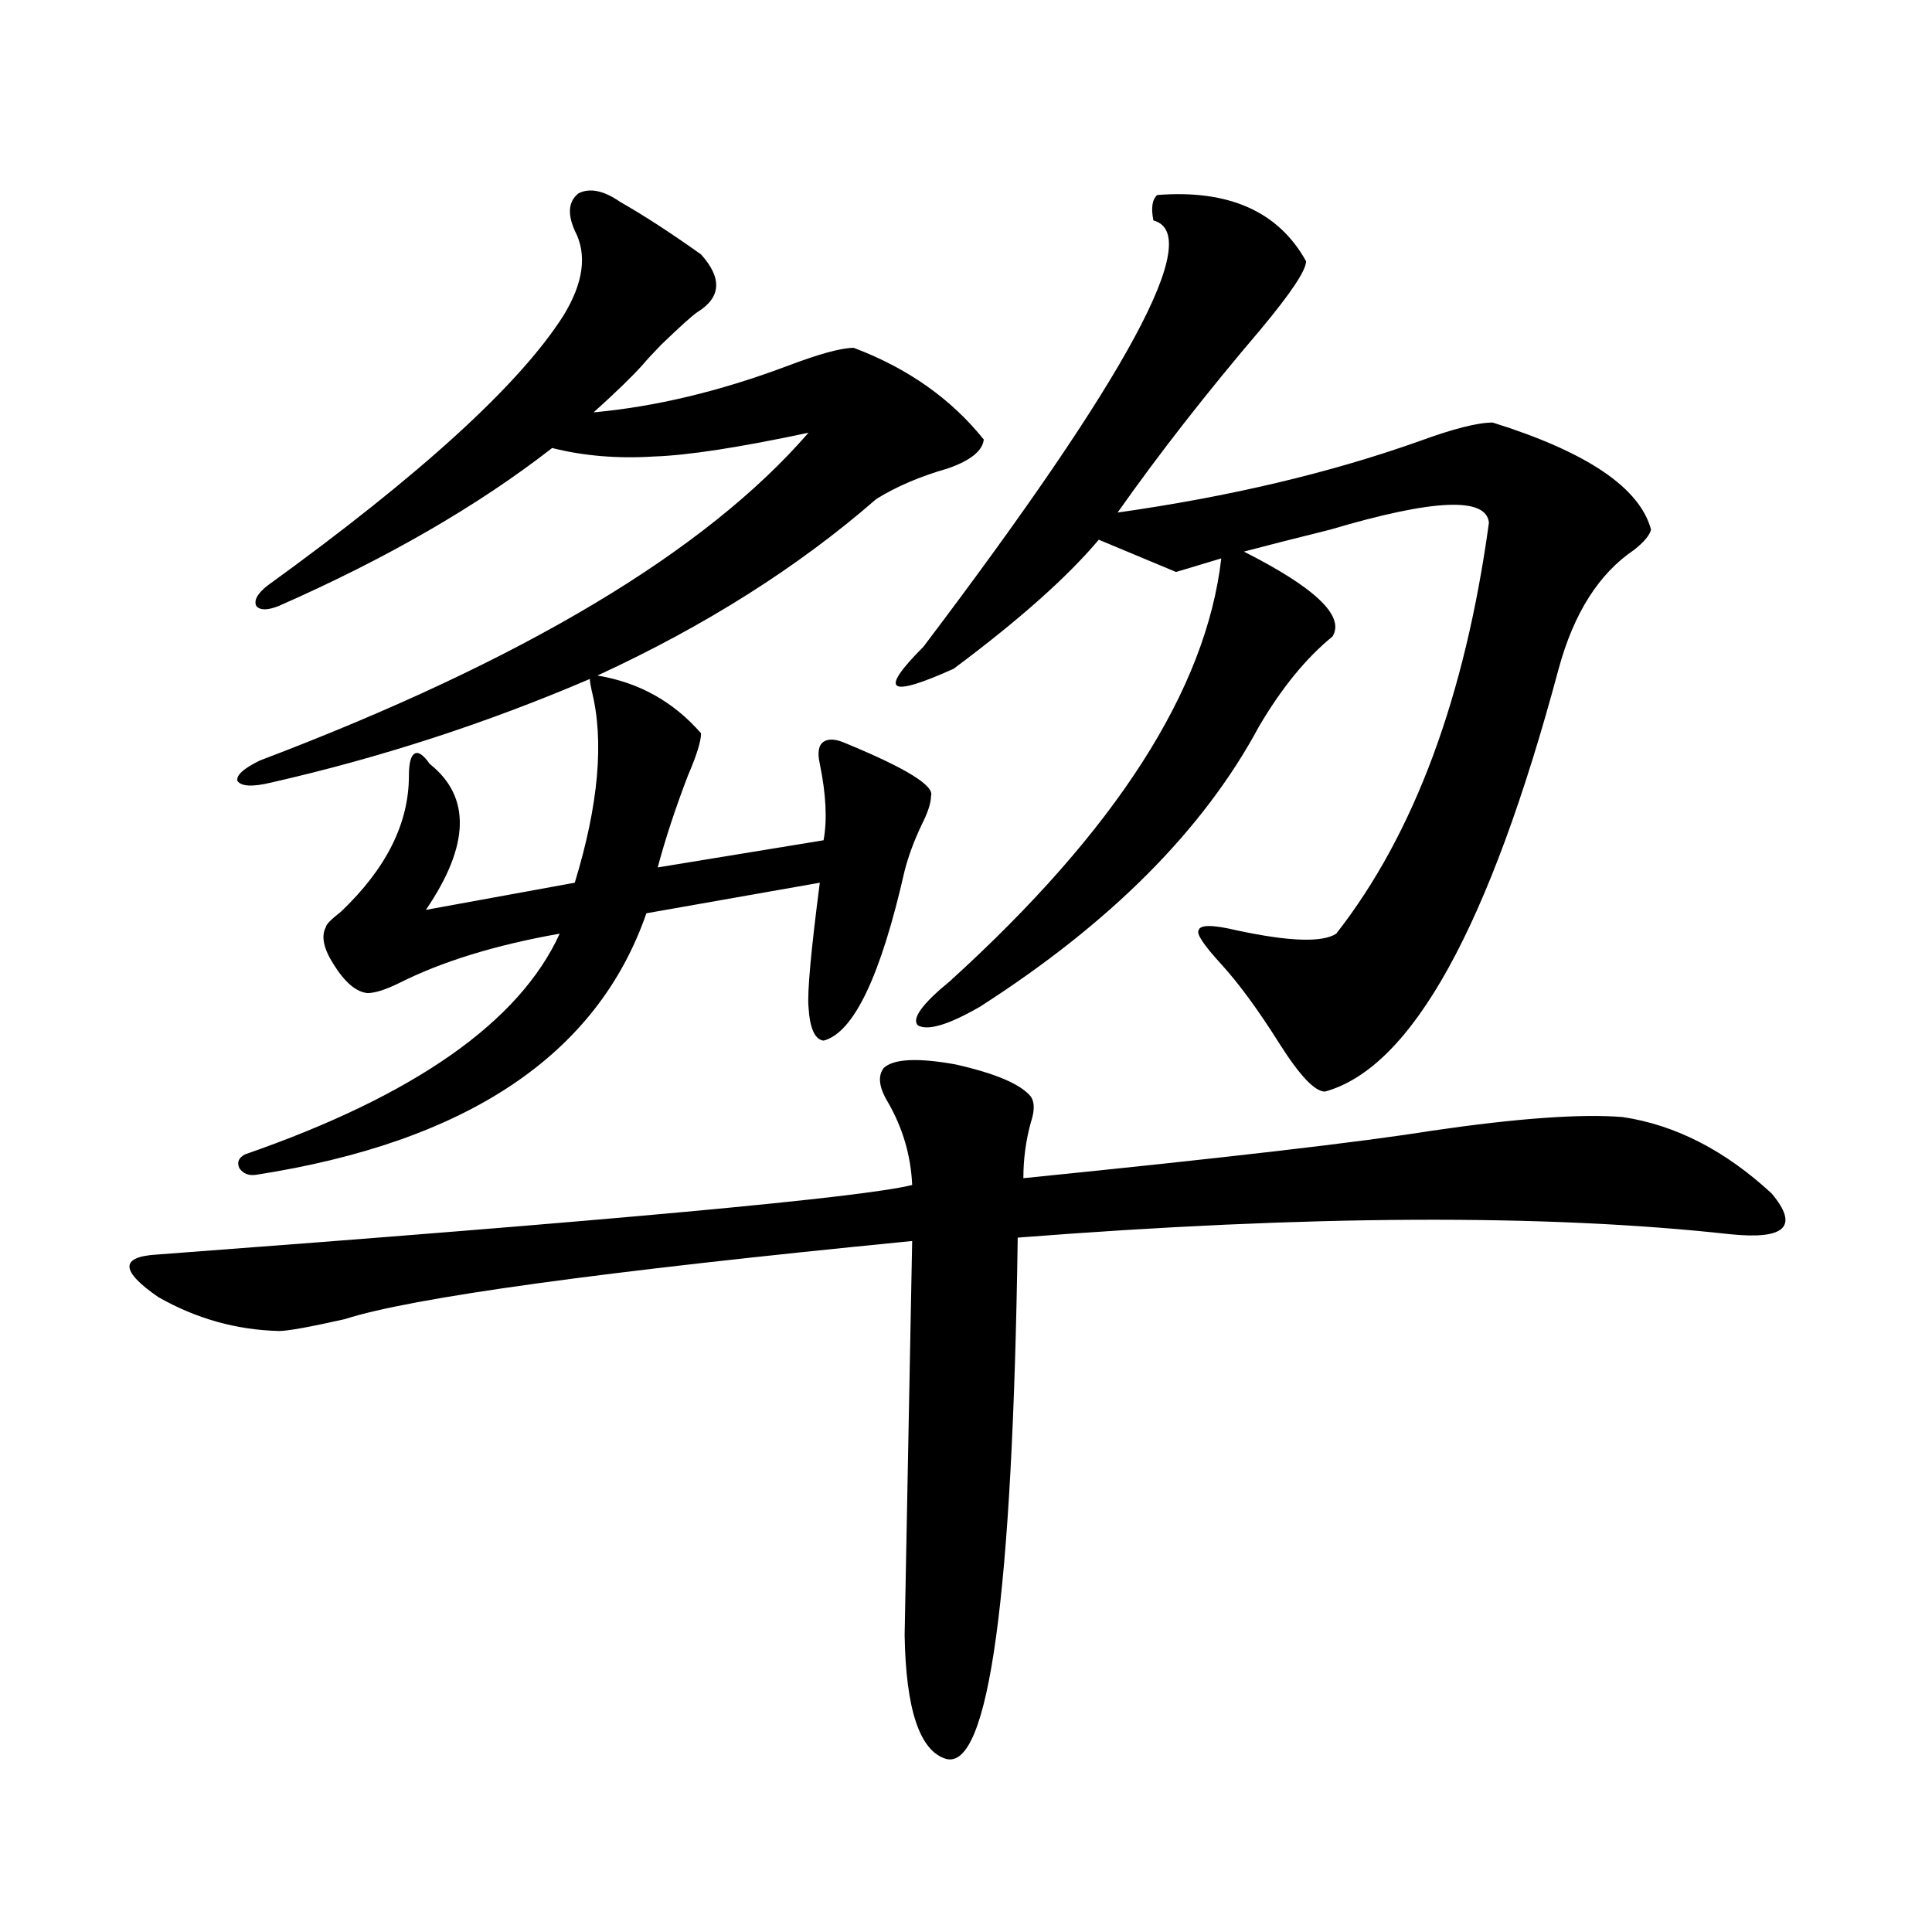 <?xml version="1.0" encoding="utf-8"?>
<!-- Generator: Adobe Illustrator 16.0.0, SVG Export Plug-In . SVG Version: 6.00 Build 0)  -->
<!DOCTYPE svg PUBLIC "-//W3C//DTD SVG 1.1//EN" "http://www.w3.org/Graphics/SVG/1.1/DTD/svg11.dtd">
<svg version="1.1" id="图层_1" xmlns="http://www.w3.org/2000/svg" xmlns:xlink="http://www.w3.org/1999/xlink" x="0px" y="0px"
	 width="1000px" height="1000px" viewBox="0 0 1000 1000" enable-background="new 0 0 1000 1000" xml:space="preserve">
<path d="M533.597,567.637c1.951,2.938,1.951,7.333,0,13.184c-2.606,9.38-3.902,19.048-3.902,29.004
	c104.708-10.547,175.271-18.745,211.702-24.609c44.222-6.44,77.071-8.789,98.534-7.031c27.316,4.106,53.002,17.29,77.071,39.551
	c14.299,17.001,7.149,24.032-21.463,21.094c-95.607-10.547-218.531-9.956-368.771,1.758
	c-2.606,185.737-14.969,275.675-37.072,269.824c-13.658-4.106-20.822-25.488-21.463-64.16l3.902-203.906
	c-161.307,15.82-259.186,29.306-293.651,40.43c-18.216,4.106-29.603,6.152-34.146,6.152c-22.118-0.577-42.926-6.44-62.438-17.578
	c-19.512-13.472-19.847-20.792-0.976-21.973c235.437-17.578,365.845-29.581,391.21-36.035c-0.655-15.229-4.878-29.581-12.683-43.066
	c-4.558-7.608-5.213-13.472-1.951-17.578c5.198-4.683,17.561-5.273,37.072-1.758C515.381,555.634,528.384,561.196,533.597,567.637z
	 M320.919,104.453c12.348,7.031,26.341,16.122,41.95,27.246c11.052,12.305,10.396,22.274-1.951,29.883
	c-2.606,1.758-8.78,7.333-18.536,16.699c-4.558,4.696-7.805,8.212-9.756,10.547c-5.213,5.864-13.658,14.063-25.365,24.609
	c31.859-2.925,65.029-10.835,99.51-23.73c16.905-6.44,28.612-9.668,35.121-9.668c27.957,10.547,50.396,26.367,67.315,47.461
	c-0.655,5.864-6.829,10.849-18.536,14.941c-14.313,4.106-26.676,9.38-37.072,15.82c-40.334,35.156-88.458,65.63-144.387,91.406
	c21.463,3.516,39.344,13.485,53.657,29.883c0,4.106-2.286,11.426-6.829,21.973c-6.509,17.001-11.707,32.821-15.609,47.461
	l85.852-14.063c1.951-10.547,1.296-23.73-1.951-39.551c-1.311-5.851-0.655-9.668,1.951-11.426c2.592-1.758,6.494-1.456,11.707,0.879
	c31.219,12.896,45.853,21.973,43.901,27.246c0,3.516-1.631,8.501-4.878,14.941c-3.902,8.212-6.829,16.122-8.78,23.73
	c-12.362,54.492-26.341,83.798-41.95,87.891c-4.558-0.577-7.164-6.44-7.805-17.578c-0.655-7.608,1.296-29.004,5.854-64.16
	l-89.754,15.82c-25.365,73.251-92.681,118.364-201.946,135.352c-3.902,0.591-6.829-0.577-8.78-3.516
	c-1.311-2.925-0.335-5.273,2.927-7.031c87.803-30.46,142.101-68.555,162.923-114.258c-33.17,5.864-60.821,14.364-82.925,25.488
	c-7.164,3.516-12.683,5.273-16.585,5.273c-5.854-0.577-11.707-5.562-17.561-14.941c-5.213-8.198-6.509-14.64-3.902-19.336
	c0-1.167,2.592-3.804,7.805-7.91c23.414-22.261,35.121-45.703,35.121-70.313c0-6.44,0.976-10.245,2.927-11.426
	c1.951-1.167,4.543,0.591,7.805,5.273c21.463,17.001,20.808,42.188-1.951,75.586l77.071-14.063
	c12.348-40.43,15.274-73.526,8.78-99.316c-0.655-2.925-0.976-4.972-0.976-6.152c-53.337,22.852-108.29,40.731-164.874,53.613
	c-9.756,2.349-15.609,2.06-17.561-0.879c-0.655-2.925,3.247-6.44,11.707-10.547c135.927-51.554,230.559-108.105,283.896-169.629
	c-35.776,7.622-62.438,11.728-79.998,12.305c-18.871,1.181-36.432-0.288-52.682-4.395c-38.383,29.883-85.531,57.129-141.46,81.738
	c-5.854,2.349-9.756,2.349-11.707,0c-1.311-2.925,0.641-6.44,5.854-10.547c79.343-57.417,130.394-103.999,153.167-139.746
	c10.396-16.987,12.348-31.641,5.854-43.945c-3.902-8.789-3.262-15.229,1.951-19.336C305.31,97.134,312.459,98.603,320.919,104.453z
	 M598.961,100.938c37.072-2.925,62.758,8.501,77.071,34.277c0,4.696-7.805,16.411-23.414,35.156
	c-27.972,32.821-52.682,64.462-74.145,94.922c57.88-8.198,109.906-20.503,156.094-36.914c17.561-6.44,30.243-9.668,38.048-9.668
	c48.779,15.243,76.096,33.7,81.949,55.371c-0.655,2.938-3.582,6.454-8.78,10.547c-18.216,12.305-31.219,32.821-39.023,61.523
	C770.984,479.746,730.665,552.695,685.788,565c-5.213,0-13.018-8.198-23.414-24.609c-11.066-17.578-21.143-31.339-30.243-41.309
	c-9.115-9.956-13.018-15.82-11.707-17.578c0.641-2.925,7.149-2.925,19.512,0c27.316,5.864,44.542,6.454,51.706,1.758
	c40.319-51.554,66.66-122.456,79.022-212.695c-1.311-13.472-28.627-12.305-81.949,3.516c-18.871,4.696-33.825,8.501-44.877,11.426
	c37.072,18.759,52.347,33.398,45.853,43.945c-13.658,11.138-26.341,26.669-38.048,46.582
	c-28.627,53.325-76.751,101.665-144.387,145.02c-16.265,9.38-26.996,12.606-32.194,9.668c-3.262-3.516,2.271-11.124,16.585-22.852
	c85.852-77.921,132.68-150.87,140.484-218.848l-23.414,7.031l-39.999-16.699c-16.265,19.336-41.31,41.61-75.12,66.797
	c-16.92,7.622-26.676,10.547-29.268,8.789c-2.606-1.758,1.951-8.487,13.658-20.215C583.992,194.692,623.671,121.152,597.01,114.121
	C595.699,107.681,596.354,103.286,598.961,100.938z"/>
</svg>
